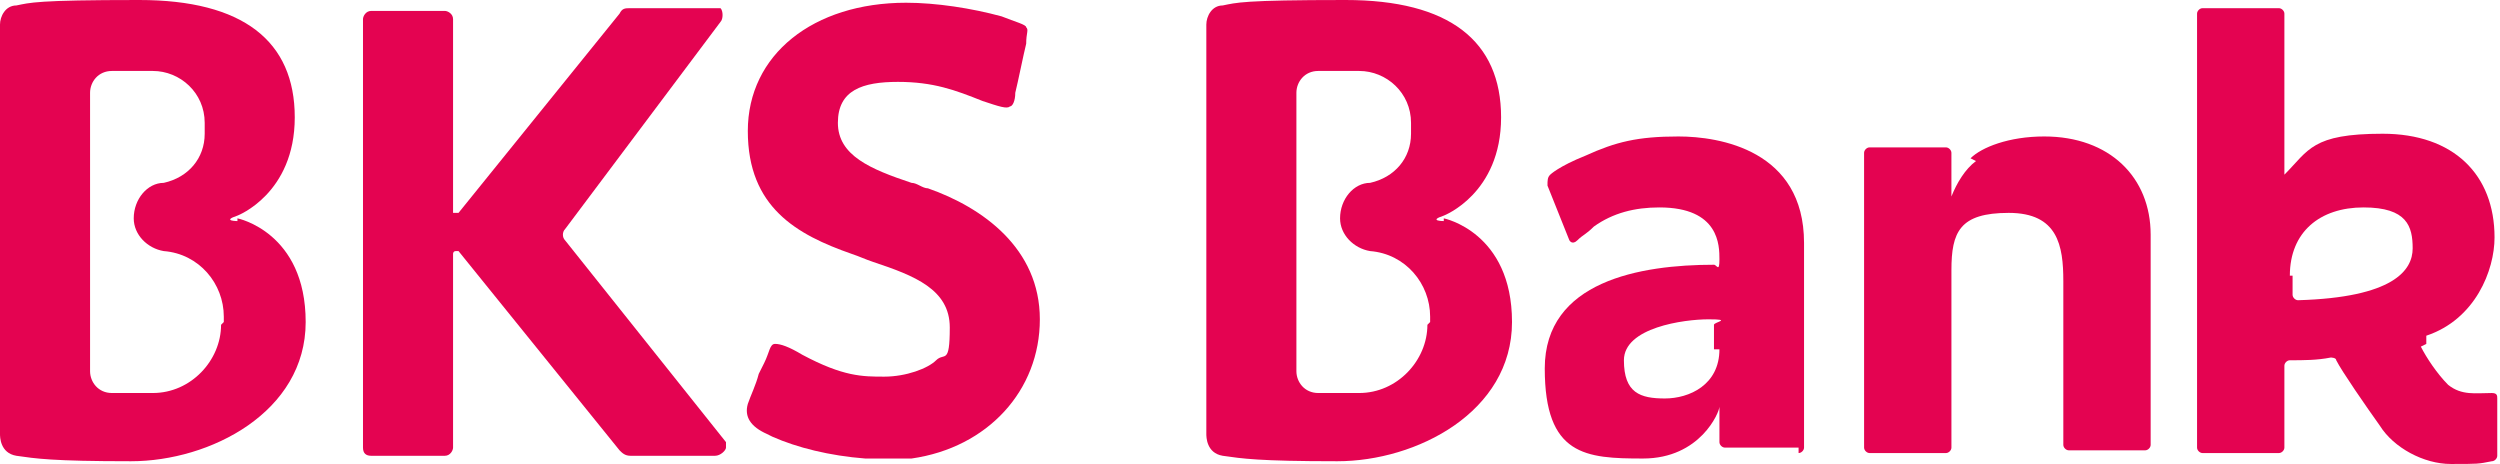 <?xml version="1.0" encoding="UTF-8"?>
<svg xmlns="http://www.w3.org/2000/svg" width="91.6" height="17" version="1.1" viewBox="0 0 91.6 17">
  <defs>
    <style>
      .cls-1 {
        fill: #e40351;
      }
    </style>
  </defs>
  <!-- Generator: Adobe Illustrator 28.7.1, SVG Export Plug-In . SVG Version: 1.2.0 Build 142)  -->
  <g>
    <g id="Layer_1">
      <g id="Layer_1-2" data-name="Layer_1">
        <path class="cls-1" d="M28.3,16c.9.4,2.1.7,3.4.8h1.7c2.8-.4,4.7-2.5,4.7-5.1s-2.1-4.1-4.1-4.8c-.2,0-.4-.2-.6-.2-1.5-.5-2.7-1-2.7-2.2s.9-1.5,2.2-1.5,2.1.3,3.1.7c.6.2.9.3,1,.2.1,0,.2-.2.2-.5.1-.4.3-1.4.4-1.8,0-.4.1-.5,0-.6,0-.1-.4-.2-.9-.4-1.1-.3-2.4-.5-3.5-.5-3.4,0-5.8,1.9-5.8,4.7s1.8,3.8,3.8,4.5c.3.1.5.2.8.3,1.5.5,2.8,1,2.8,2.4s-.2.9-.5,1.2-1.1.6-1.9.6-1.5,0-3-.8c-.5-.3-.8-.4-1-.4-.2,0-.2.3-.4.7l-.2.4c-.1.4-.3.8-.4,1.1q-.2.7.7,1.1"></path>
        <path class="cls-1" d="M63,12.8c0,1.3-1.1,1.8-2,1.8s-1.5-.2-1.5-1.4,2.2-1.5,3.1-1.5.2.1.2.2h0v.9h0ZM65.9,16.6c.1,0,.2-.1.2-.2h0v-7.5c0-3.4-3.1-3.9-4.6-3.9s-2.3.2-3.4.7c-1,.4-1.3.7-1.3.7-.1.1-.1.2-.1.4l.8,2s.1.2.3,0c.2-.2.3-.2.6-.5.7-.5,1.5-.7,2.4-.7,2.2,0,2.2,1.4,2.2,1.9s-.1.2-.2.2h0c-2.7,0-6.2.6-6.2,3.8s1.5,3.3,3.6,3.3,2.8-1.7,2.8-1.9c0,0,0-.2,0,0v1.3c0,.1.1.2.2.2h2.7,0Z"></path>
        <path class="cls-1" d="M83.9,10.1c0-1.6,1.1-2.5,2.7-2.5s1.8.7,1.8,1.5-.7,1.8-4.2,1.9c-.1,0-.2-.1-.2-.2v-.7h0ZM88.9,12.6c0-.1,0-.2,0-.3h0c1.8-.6,2.5-2.4,2.5-3.6,0-2.3-1.5-3.8-4.1-3.8s-2.7.6-3.6,1.5V.5c0-.1-.1-.2-.2-.2h-2.8c-.1,0-.2.1-.2.2v15.9c0,.1.1.2.2.2h2.8c.1,0,.2-.1.2-.2v-3c0-.1.1-.2.2-.2.5,0,1,0,1.5-.1,0,0,.2,0,.2.1.2.4,1.1,1.7,1.6,2.4.5.8,1.6,1.4,2.6,1.4s1,0,1.5-.1c.1,0,.2-.1.2-.2v-2.1c0-.1,0-.2-.2-.2h0c-.6,0-1.1.1-1.6-.3-.4-.4-.8-1-1-1.4"></path>
        <path class="cls-1" d="M72.2,5.8c.4-.4,1.4-.8,2.7-.8,2.4,0,3.9,1.5,3.9,3.6v7.7c0,.1-.1.2-.2.2h-2.8c-.1,0-.2-.1-.2-.2h0v-6c0-1.3-.2-2.5-2-2.5s-2.1.7-2.1,2.1v6.5c0,.1-.1.2-.2.2h-2.8c-.1,0-.2-.1-.2-.2h0V5.6c0-.1.1-.2.2-.2h2.8c.1,0,.2.1.2.2h0v1.6c.2-.5.5-1,.9-1.3"></path>
        <path class="cls-1" d="M26.2.3h-3.1c-.2,0-.3,0-.4.2l-5.9,7.3h-.2V.7c0-.2-.2-.3-.3-.3h-2.7c-.2,0-.3.2-.3.3v15.7c0,.2.1.3.3.3h2.7c.2,0,.3-.2.3-.3v-7.1c0,0,0-.1.1-.1h.1l5.9,7.3c.1.1.2.2.4.2h3.1c.2,0,.4-.2.4-.3s0-.2,0-.2l-5.9-7.4c-.1-.1-.1-.3,0-.4L26.4.8c.1-.1.1-.4,0-.5,0,0-.1,0-.2,0"></path>
        <path class="cls-1" d="M52.9,8.1s-.6,0,0-.2c0,0,2.1-.8,2.1-3.6S53.1,0,49.3,0s-4,.1-4.5.2c-.4,0-.6.4-.6.7v15c0,.1,0,.7.6.8.7.1,1.3.2,4.2.2s6.4-1.8,6.4-5.1-2.5-3.8-2.5-3.8M52.3,11.9c0,1.3-1.1,2.5-2.5,2.5h-1.5c-.5,0-.8-.4-.8-.8h0V3.4c0-.4.3-.8.8-.8h1.5c1,0,1.9.8,1.9,1.9v.4c0,.9-.6,1.6-1.5,1.8-.6,0-1.1.6-1.1,1.3h0c0,.6.5,1.1,1.1,1.2,1.3.1,2.2,1.2,2.2,2.4v.2h0Z"></path>
        <path class="cls-1" d="M8.7,8.1s-.6,0,0-.2c0,0,2.1-.8,2.1-3.6S8.9,0,5.1,0,1.1.1.6.2c-.4,0-.6.4-.6.7v15c0,.1,0,.7.6.8.7.1,1.3.2,4.2.2s6.4-1.8,6.4-5.1-2.5-3.8-2.5-3.8M8.1,11.9c0,1.3-1.1,2.5-2.5,2.5h-1.5c-.5,0-.8-.4-.8-.8h0V3.4c0-.4.3-.8.8-.8h1.5c1,0,1.9.8,1.9,1.9v.4c0,.9-.6,1.6-1.5,1.8-.6,0-1.1.6-1.1,1.3h0c0,.6.5,1.1,1.1,1.2,1.3.1,2.2,1.2,2.2,2.4v.2h0Z"></path>
      </g>
    </g>
  </g>
</svg>
